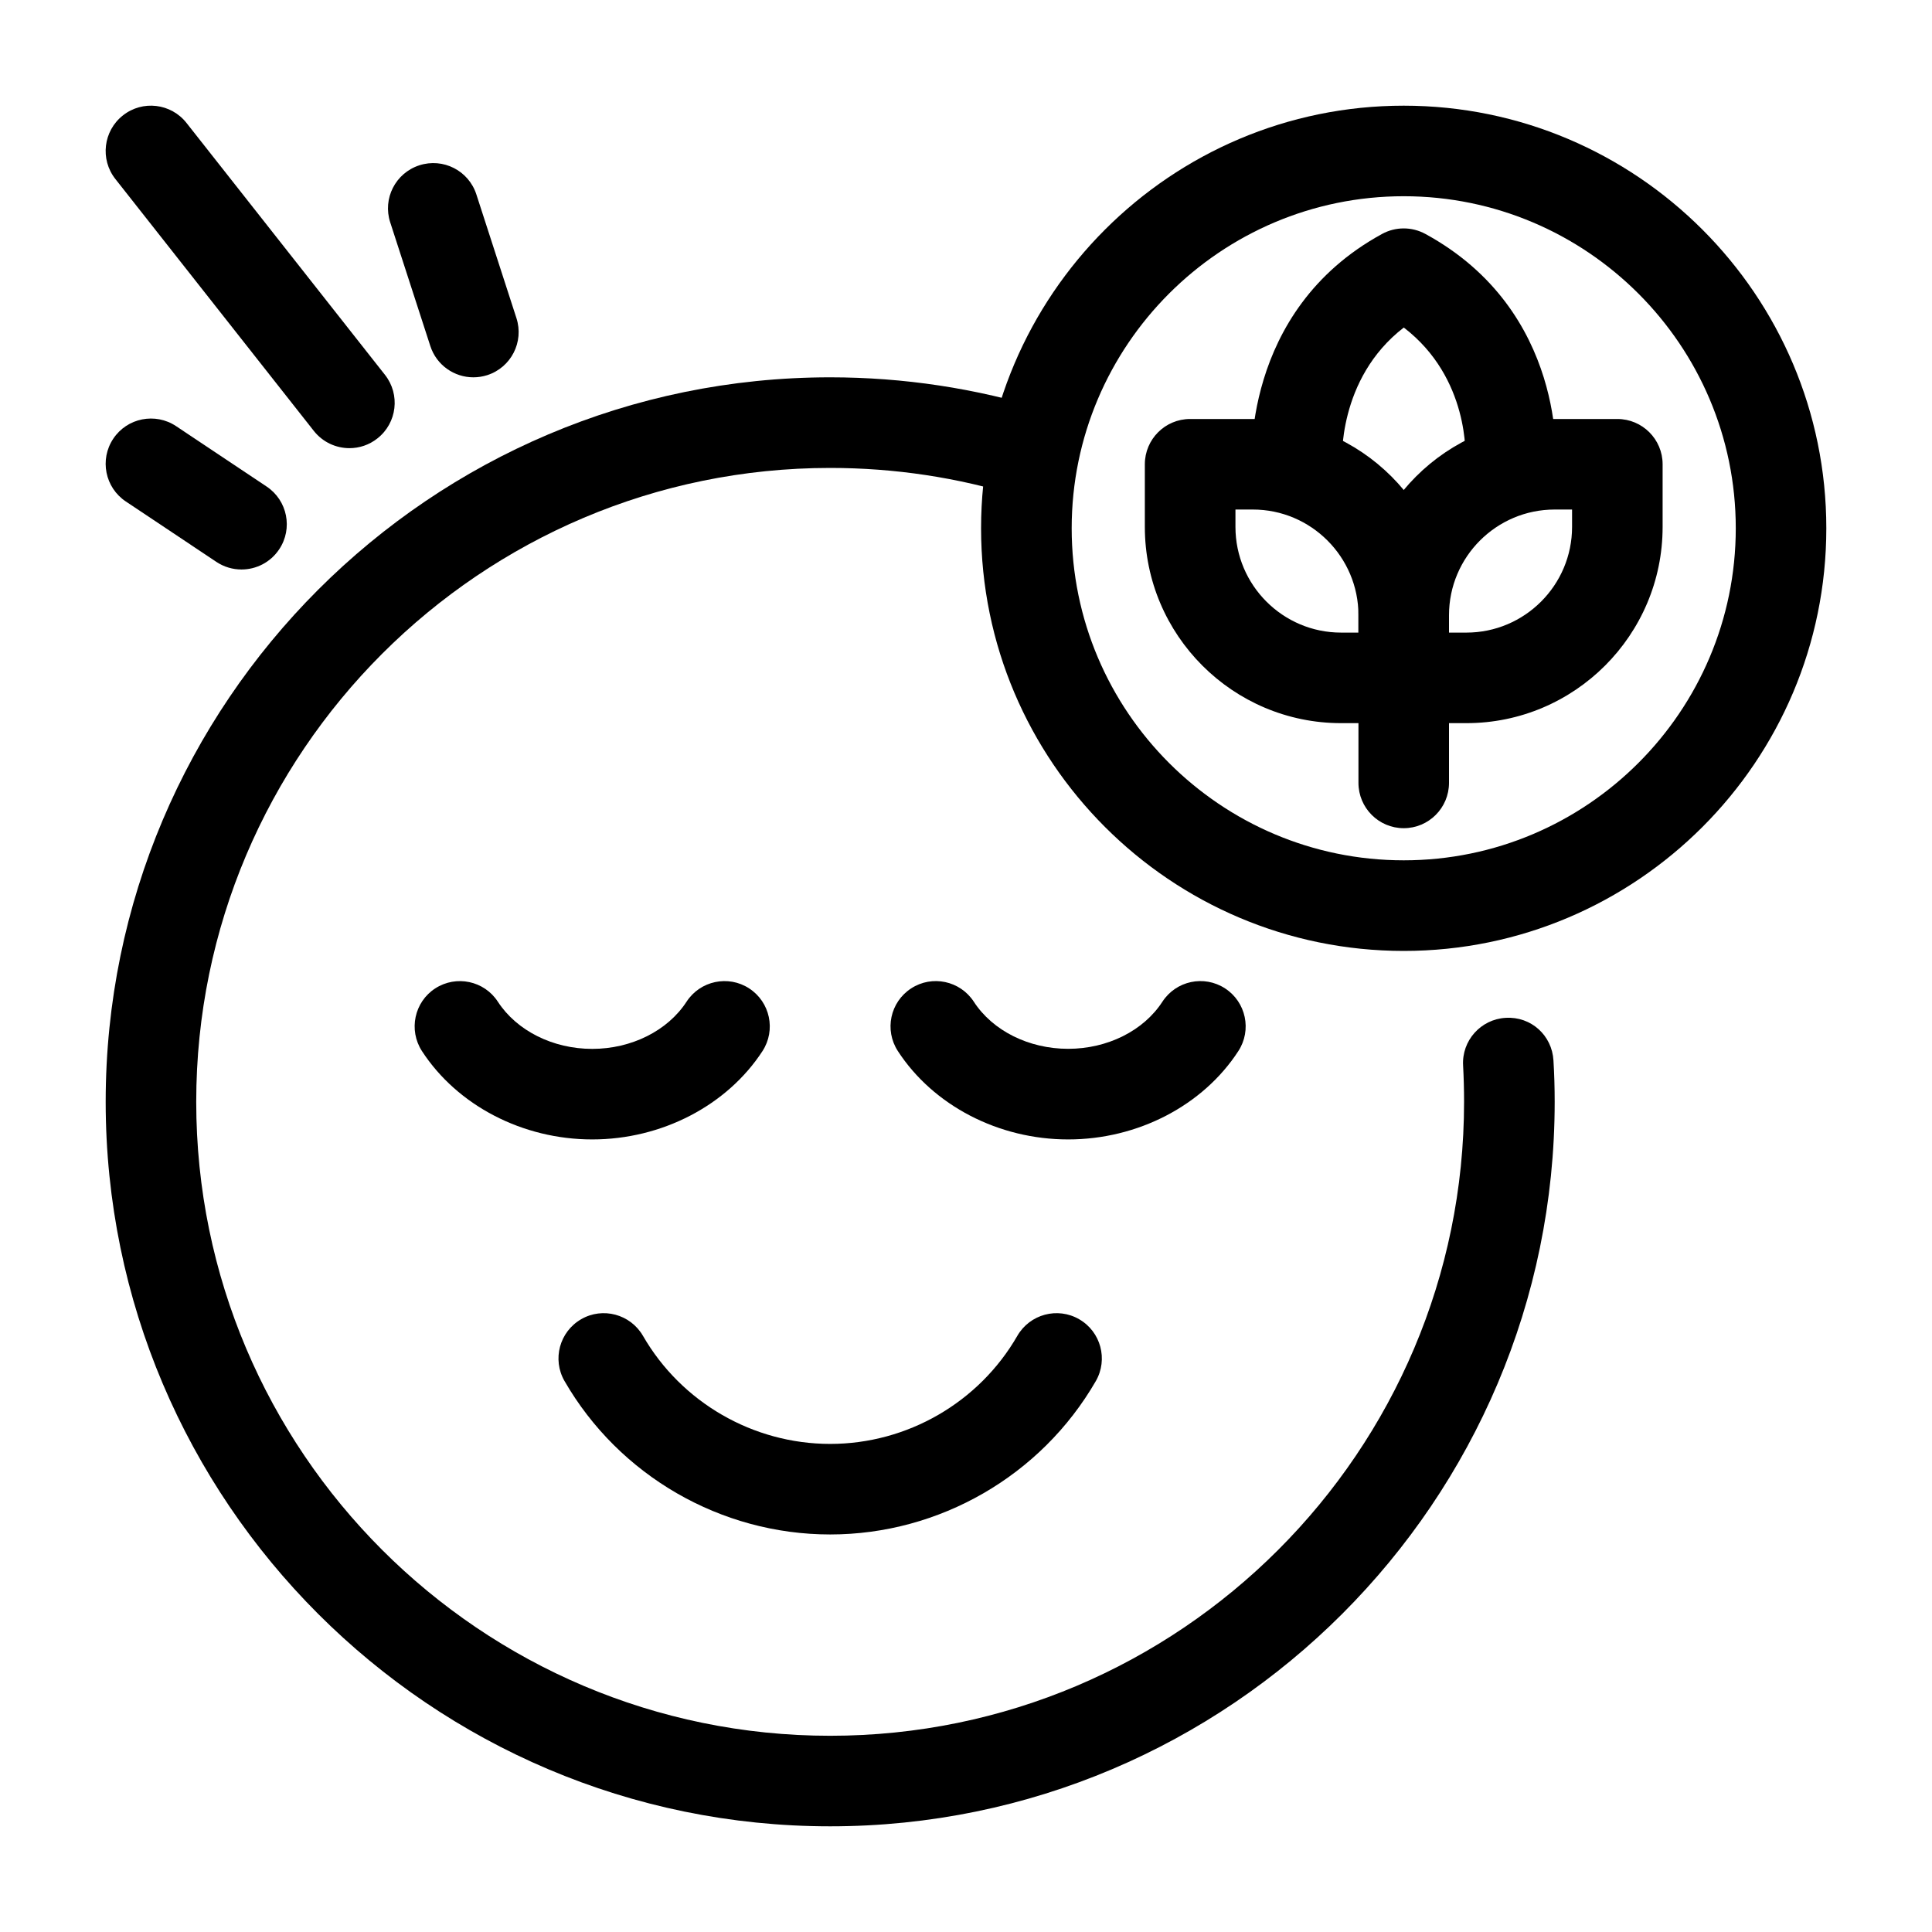 <svg width="30" height="30" viewBox="0 0 30 30" fill="none" xmlns="http://www.w3.org/2000/svg">
<path d="M12.891 28.359C6.687 28.359 1.641 23.312 1.641 17.109C1.641 10.906 6.687 5.859 12.891 5.859C14.031 5.859 15.157 6.03 16.235 6.365C16.606 6.481 16.814 6.875 16.698 7.246C16.583 7.617 16.19 7.825 15.818 7.708C14.875 7.414 13.889 7.266 12.891 7.266C7.463 7.266 3.047 11.681 3.047 17.109C3.047 22.537 7.463 26.953 12.891 26.953C18.318 26.953 22.734 22.537 22.734 17.109C22.734 16.921 22.729 16.734 22.719 16.547C22.696 16.16 22.992 15.827 23.38 15.805C23.776 15.781 24.1 16.079 24.122 16.467C24.135 16.68 24.141 16.894 24.141 17.109C24.141 23.312 19.094 28.359 12.891 28.359Z" fill="black"/>
<path d="M12.891 23.827C11.194 23.827 9.613 22.914 8.766 21.445C8.572 21.109 8.688 20.679 9.024 20.485C9.358 20.291 9.789 20.406 9.984 20.743C10.581 21.778 11.695 22.421 12.891 22.421C14.087 22.421 15.201 21.778 15.797 20.743C15.992 20.406 16.422 20.291 16.757 20.485C17.094 20.679 17.209 21.109 17.016 21.445C16.168 22.914 14.588 23.827 12.891 23.827Z" fill="black"/>
<path d="M9.196 17.693C8.115 17.693 7.102 17.167 6.552 16.321C6.341 15.995 6.433 15.559 6.758 15.348C7.084 15.137 7.52 15.229 7.731 15.555C8.025 16.006 8.586 16.287 9.196 16.287C9.805 16.287 10.367 16.006 10.661 15.554C10.873 15.228 11.31 15.137 11.633 15.348C11.959 15.56 12.051 15.996 11.84 16.321C11.289 17.167 10.276 17.693 9.196 17.693Z" fill="black"/>
<path d="M16.586 17.693C15.505 17.693 14.492 17.167 13.942 16.321C13.73 15.995 13.822 15.56 14.148 15.348C14.473 15.136 14.909 15.229 15.121 15.554C15.414 16.006 15.976 16.286 16.586 16.286C17.196 16.286 17.757 16.006 18.05 15.554C18.262 15.229 18.697 15.136 19.023 15.348C19.348 15.559 19.441 15.995 19.229 16.321C18.68 17.167 17.667 17.693 16.586 17.693Z" fill="black"/>
<path d="M3.75 8.843C3.616 8.843 3.48 8.805 3.36 8.725L1.954 7.787C1.631 7.572 1.543 7.135 1.759 6.812C1.974 6.489 2.411 6.402 2.734 6.617L4.14 7.555C4.463 7.77 4.551 8.207 4.335 8.53C4.2 8.733 3.977 8.843 3.75 8.843Z" fill="black"/>
<path d="M5.426 6.959C5.218 6.959 5.012 6.867 4.873 6.691L1.791 2.779C1.551 2.474 1.604 2.032 1.909 1.792C2.213 1.551 2.656 1.604 2.896 1.909L5.978 5.821C6.218 6.126 6.166 6.568 5.86 6.808C5.732 6.91 5.578 6.959 5.426 6.959Z" fill="black"/>
<path d="M7.35 5.859C7.054 5.859 6.778 5.67 6.682 5.373L6.059 3.452C5.939 3.083 6.141 2.687 6.511 2.567C6.881 2.447 7.277 2.649 7.397 3.019L8.019 4.939C8.139 5.309 7.937 5.705 7.567 5.825C7.495 5.848 7.422 5.859 7.35 5.859Z" fill="black"/>
<path d="M21.797 14.766C18.178 14.766 15.234 11.822 15.234 8.203C15.234 4.585 18.178 1.641 21.797 1.641C25.416 1.641 28.359 4.585 28.359 8.203C28.359 11.822 25.416 14.766 21.797 14.766ZM21.797 3.047C18.954 3.047 16.641 5.36 16.641 8.203C16.641 11.046 18.954 13.359 21.797 13.359C24.64 13.359 26.953 11.046 26.953 8.203C26.953 5.36 24.64 3.047 21.797 3.047Z" fill="black"/>
<path d="M21.797 11.229H20.824C19.144 11.229 17.777 9.862 17.777 8.182V7.209C17.777 6.821 18.092 6.506 18.48 6.506H19.454C21.134 6.506 22.5 7.873 22.5 9.553V10.526C22.5 10.914 22.186 11.229 21.797 11.229ZM19.184 7.912V8.182C19.184 9.086 19.92 9.823 20.824 9.823H21.094V9.553C21.094 8.648 20.358 7.912 19.454 7.912H19.184Z" fill="black"/>
<path d="M22.77 11.229H21.797C21.409 11.229 21.094 10.914 21.094 10.526V9.553C21.094 7.873 22.461 6.506 24.141 6.506H25.114C25.502 6.506 25.817 6.821 25.817 7.209V8.182C25.817 9.862 24.45 11.229 22.77 11.229ZM22.5 9.823H22.77C23.675 9.823 24.411 9.086 24.411 8.182V7.912H24.141C23.236 7.912 22.5 8.648 22.5 9.553V9.823Z" fill="black"/>
<path d="M20.137 7.97C19.774 7.97 19.467 7.693 19.437 7.325C19.429 7.224 19.265 4.831 21.46 3.633C21.67 3.518 21.923 3.518 22.134 3.633C24.33 4.831 24.164 7.167 24.156 7.266C24.124 7.653 23.779 7.936 23.398 7.909C23.012 7.877 22.725 7.54 22.754 7.155C22.759 7.087 22.821 5.87 21.798 5.086C20.765 5.883 20.835 7.159 20.84 7.218C20.865 7.604 20.575 7.94 20.189 7.968C20.172 7.97 20.154 7.97 20.137 7.97Z" fill="black"/>
<path d="M21.797 12.86C21.409 12.86 21.094 12.545 21.094 12.156V10.525C21.094 10.137 21.409 9.822 21.797 9.822C22.185 9.822 22.5 10.137 22.5 10.525V12.156C22.5 12.545 22.185 12.86 21.797 12.86Z" fill="black"/>
</svg>

